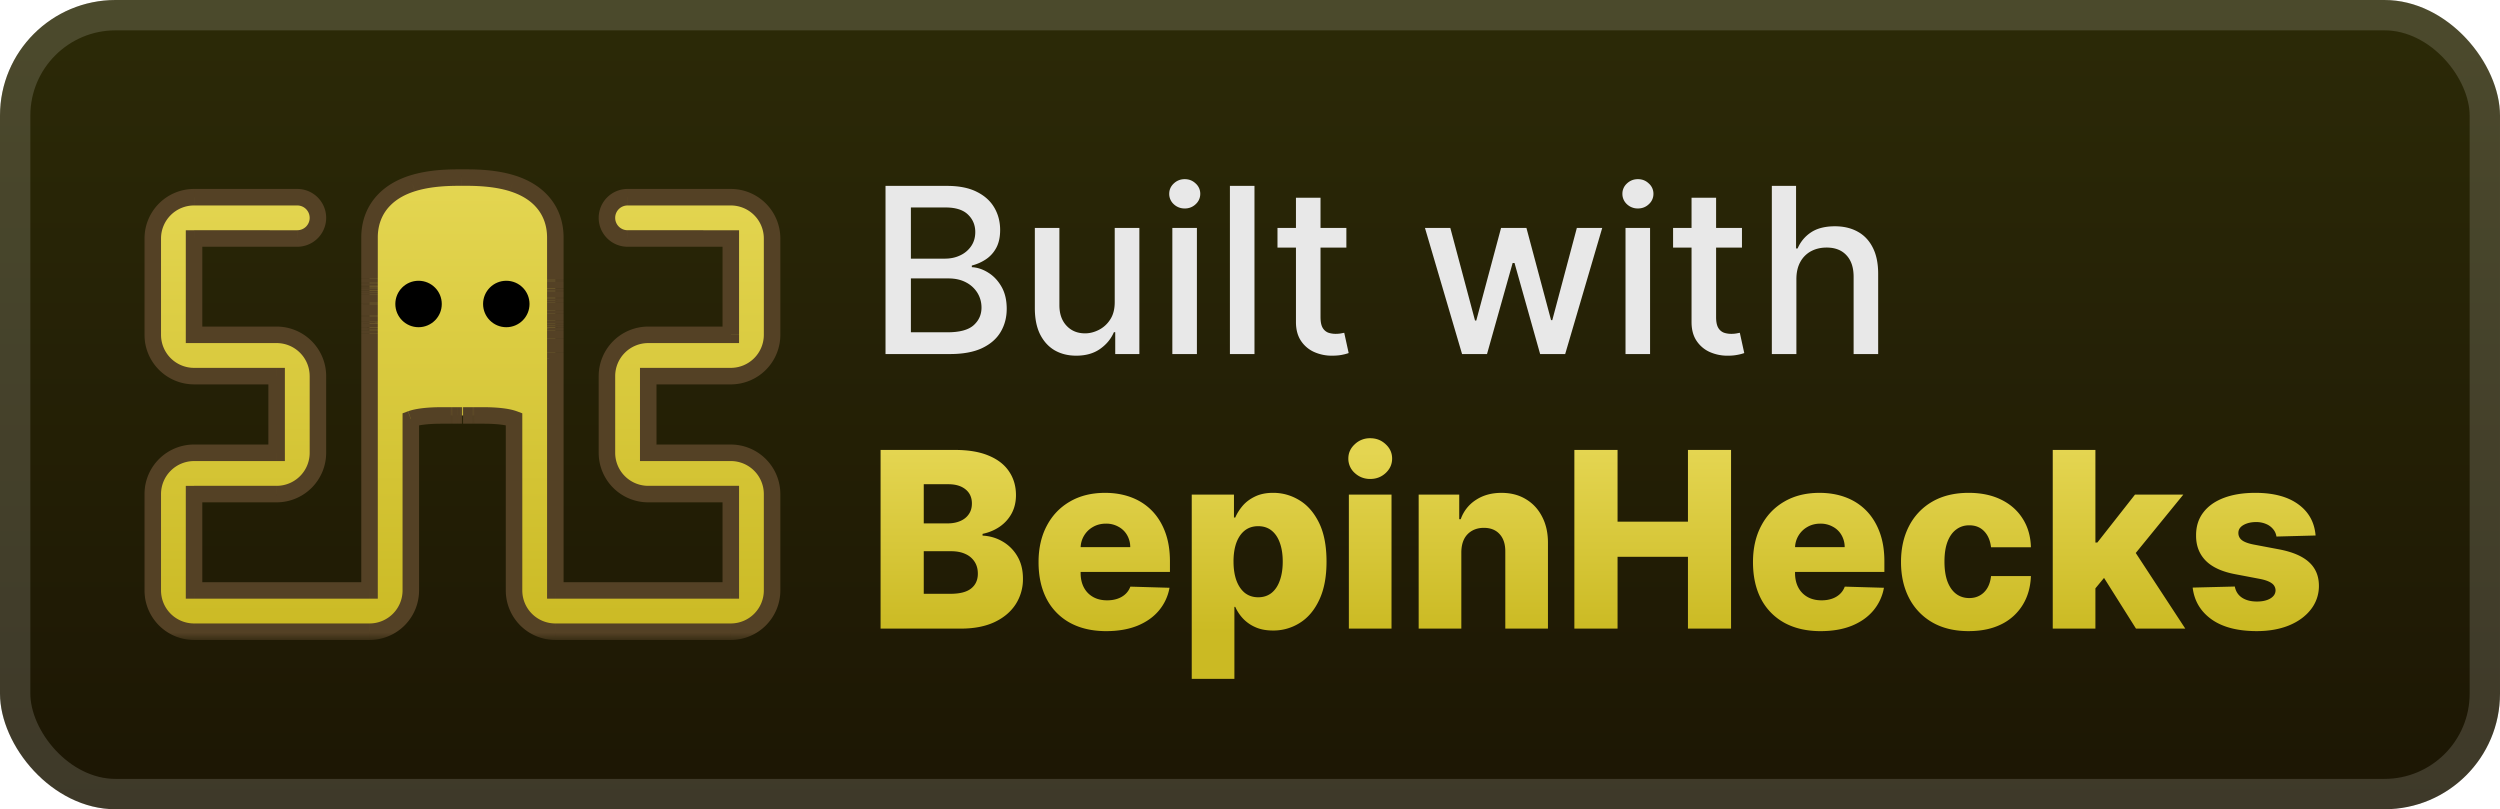 <svg xmlns="http://www.w3.org/2000/svg" width="173" height="56" fill="none"><rect width="173" height="56" fill="url(#a)" rx="8"/><g filter="url(#b)"><mask id="d" width="45" height="33" x="9.571" y="11.286" fill="#000" maskUnits="userSpaceOnUse"><path fill="#fff" d="M9.571 11.286h45v33h-45z"/><path fill-rule="evenodd" d="M35.571 40.857V28.998c-.367-.137-1.057-.25-2.142-.25H30.57c-1.085 0-1.775.113-2.142.25v11.86a2.857 2.857 0 0 1-2.858 2.856H13.43a2.857 2.857 0 0 1-2.858-2.857v-6.666a2.857 2.857 0 0 1 2.858-2.858h5.714v-5.306H13.43a2.857 2.857 0 0 1-2.858-2.857v-6.667a2.857 2.857 0 0 1 2.858-2.857h7.142a1.429 1.429 0 1 1 0 2.857H13.43v6.667h5.714A2.857 2.857 0 0 1 22 26.027v5.306a2.857 2.857 0 0 1-2.857 2.858h-5.714v6.666H25.57V16.435c0-1.027.35-1.89.965-2.547.583-.625 1.324-.982 1.996-1.195 1.285-.408 2.717-.407 3.42-.407h.096c.703 0 2.135-.001 3.42.407.671.213 1.413.57 1.996 1.194.614.659.965 1.521.965 2.548v24.422H50.57v-6.666h-5.714A2.857 2.857 0 0 1 42 31.333v-5.306a2.857 2.857 0 0 1 2.857-2.857h5.714v-6.667H43.43a1.429 1.429 0 1 1 0-2.857h7.142a2.857 2.857 0 0 1 2.858 2.857v6.667a2.857 2.857 0 0 1-2.858 2.857h-5.714v5.306h5.714a2.857 2.857 0 0 1 2.858 2.858v6.666a2.857 2.857 0 0 1-2.858 2.857H38.43a2.857 2.857 0 0 1-2.858-2.857" clip-rule="evenodd"/></mask><path fill="url(#c)" fill-rule="evenodd" d="M35.571 40.857V28.998c-.367-.137-1.057-.25-2.142-.25H30.57c-1.085 0-1.775.113-2.142.25v11.86a2.857 2.857 0 0 1-2.858 2.856H13.43a2.857 2.857 0 0 1-2.858-2.857v-6.666a2.857 2.857 0 0 1 2.858-2.858h5.714v-5.306H13.43a2.857 2.857 0 0 1-2.858-2.857v-6.667a2.857 2.857 0 0 1 2.858-2.857h7.142a1.429 1.429 0 1 1 0 2.857H13.43v6.667h5.714A2.857 2.857 0 0 1 22 26.027v5.306a2.857 2.857 0 0 1-2.857 2.858h-5.714v6.666H25.57V16.435c0-1.027.35-1.89.965-2.547.583-.625 1.324-.982 1.996-1.195 1.285-.408 2.717-.407 3.42-.407h.096c.703 0 2.135-.001 3.42.407.671.213 1.413.57 1.996 1.194.614.659.965 1.521.965 2.548v24.422H50.57v-6.666h-5.714A2.857 2.857 0 0 1 42 31.333v-5.306a2.857 2.857 0 0 1 2.857-2.857h5.714v-6.667H43.43a1.429 1.429 0 1 1 0-2.857h7.142a2.857 2.857 0 0 1 2.858 2.857v6.667a2.857 2.857 0 0 1-2.858 2.857h-5.714v5.306h5.714a2.857 2.857 0 0 1 2.858 2.858v6.666a2.857 2.857 0 0 1-2.858 2.857H38.43a2.857 2.857 0 0 1-2.858-2.857" clip-rule="evenodd"/><path fill="#544125" d="M35.571 28.998h.572v-.396l-.372-.14zm-7.142 0-.2-.535-.372.139v.396zm-15 2.335v-.571zm5.714 0v.572h.571v-.572zm0-5.306h.571v-.571h-.571zm-5.714-9.524v-.571h-.572v.571zm0 6.667h-.572v.571h.572zm5.714 0v.571zm-5.714 11.02v-.57h-.572v.57zm0 6.667h-.572v.572h.572zm12.142 0v.572h.572v-.572zm.965-26.97-.418-.39zm1.996-1.194.173.545zm3.42-.407v.571zm.048 0v.571zm.048 0v.571zm3.42.407-.173.545zm1.996 1.194-.418.39zm.965 26.97h-.572v.572h.572zm12.142 0v.572h.572v-.572zm0-6.666h.572v-.572h-.572zm0-11.02v.57h.572v-.57zm0-6.668h.572v-.571h-.572zm0 9.524v.572zm-5.714 0v-.571h-.571v.571zm0 5.306h-.571v.572h.571zM35 28.998v11.86h1.143v-11.86zm-1.571.322c1.062 0 1.67.112 1.942.213l.4-1.07c-.463-.173-1.235-.286-2.342-.286zm-.017 0h.017v-1.143h-.017zm-.017 0h.017v-1.143h-.017zm-.016 0h.016v-1.143h-.016zm-.016 0h.016v-1.143h-.016zm-.017 0h.017v-1.143h-.017zm-.016 0h.017v-1.143h-.017zm-.015 0h.015v-1.143h-.015zm-.016 0h.016v-1.143h-.016zm-.016 0h.016v-1.143h-.016zm-.015 0h.015v-1.143h-.015zm-.016 0h.016v-1.143h-.016zm-.015 0h.015v-1.143h-.015zm-.015 0h.015v-1.143h-.015zm-.015 0h.015v-1.143h-.015zm-.015 0h.015v-1.143h-.015zm-.015 0h.015v-1.143h-.015zm-.015 0h.015v-1.143h-.015zm-.014 0h.014v-1.143h-.014zm-.015 0h.015v-1.143h-.015zm-.014 0h.014v-1.143h-.014zm-.014 0h.014v-1.143h-.014zm-.014 0h.014v-1.143h-.014zm-.014 0h.014v-1.143h-.014zm-.014 0h.014v-1.143h-.014zm-.013 0h.013v-1.143h-.013zm-.014 0h.014v-1.143h-.014zm-.014 0h.014v-1.143h-.014zm-.013 0h.014v-1.143h-.014zm-.013 0h.013v-1.143h-.013zm-.013 0h.013v-1.143h-.013zm-.013 0h.013v-1.143h-.013zm-.013 0h.013v-1.143h-.013zm-.013 0h.013v-1.143h-.013zm-.012 0h.012v-1.143h-.012zm-.013 0h.013v-1.143h-.013zm-.012 0h.012v-1.143h-.012zm-.013 0h.013v-1.143h-.013zm-.012 0h.012v-1.143h-.012zm-.012 0h.012v-1.143h-.012zm-.012 0h.012v-1.143h-.012zm-.012 0h.012v-1.143h-.012zm-.011 0h.011v-1.143h-.011zm-.012 0h.011v-1.143h-.011zm-.012 0h.012v-1.143h-.012zm-.011 0h.011v-1.143H32.8zm-.011 0h.01v-1.143h-.01zm-.012 0h.012v-1.143h-.012zm-.01 0h.01v-1.143h-.01zm-.012 0h.011v-1.143h-.01zm-.01 0h.01v-1.143h-.01zm-.011 0h.01v-1.143h-.01zm-.011 0h.01v-1.143h-.01zm-.01 0h.01v-1.143h-.01zm-.011 0h.01v-1.143h-.01zm-.01 0h.01v-1.143h-.01zm-.01 0h.01v-1.143h-.01zm-.011 0h.01v-1.143h-.01zm-.01 0h.01v-1.143h-.01zm-.01 0h.01v-1.143h-.01zm-.01 0h.01v-1.143h-.01zm-.01 0h.01v-1.143h-.01zm-.01 0h.01v-1.143h-.01zm-.009 0h.01v-1.143h-.01zm-.01 0h.01v-1.143h-.01zm-.009 0h.01v-1.143h-.01zm-.009 0h.01v-1.143h-.01zm-.01 0h.01v-1.143h-.01zm-.008 0h.009v-1.143h-.01zm-.01 0h.01v-1.143h-.01zm-.008 0h.009v-1.143h-.01zm-.009 0h.009v-1.143h-.009zm-.009 0h.01v-1.143h-.01zm-.008 0h.008v-1.143h-.008zm-.009 0h.009v-1.143h-.009zm-.008 0h.008v-1.143h-.008zm-.008 0h.008v-1.143h-.008zm-.009 0h.009v-1.143h-.009zm-.008 0h.008v-1.143h-.008zm-.008 0h.008v-1.143h-.008zm-.008 0h.008v-1.143h-.008zm-.008 0h.008v-1.143h-.008zm-.007 0h.007v-1.143h-.007zm-.008 0h.008v-1.143h-.008zm-.008 0h.008v-1.143h-.008zm-.007 0h.007v-1.143h-.007zm-.008 0h.008v-1.143h-.008zm-.007 0h.007v-1.143h-.007zm-.007 0h.007v-1.143h-.007zm-.007 0h.007v-1.143h-.007zm-.008 0h.008v-1.143h-.008zm-.007 0h.008v-1.143h-.008zm-.006 0h.007v-1.143h-.007zm-.007 0h.007v-1.143h-.007zm-.007 0h.007v-1.143h-.007zm-.007 0h.007v-1.143h-.007zm-.006 0h.006v-1.143h-.006zm-.007 0h.007v-1.143h-.007zm-.006 0h.006v-1.143h-.006zm-.006 0h.006v-1.143h-.006zm-.007 0h.007v-1.143h-.007zm-.006 0h.006v-1.143h-.006zm-.006 0h.006v-1.143h-.006zm-.006 0h.006v-1.143h-.006zm-.006 0h.006v-1.143h-.006zm-.006 0h.006v-1.143h-.006zm-.006 0h.006v-1.143h-.006zm-.005 0h.005v-1.143h-.005zm-.006 0h.006v-1.143h-.006zm-.006 0h.006v-1.143h-.006zm-.005 0h.005v-1.143h-.005zm-.005 0h.005v-1.143h-.005zm-.006 0h.006v-1.143h-.006zm-.005 0h.005v-1.143h-.005zm-.005 0h.005v-1.143h-.005zm-.005 0h.005v-1.143h-.005zm-.005 0h.005v-1.143h-.005zm-.005 0h.005v-1.143h-.005zm-.005 0h.005v-1.143h-.005zm-.005 0h.005v-1.143h-.005zm-.005 0h.005v-1.143h-.005zm-.005 0h.005v-1.143h-.005zm-.004 0h.005v-1.143h-.005zm-.005 0h.005v-1.143H32.2zm-.004 0h.004v-1.143h-.004zm-.005 0h.005v-1.143h-.005zm-.004 0h.004v-1.143h-.004zm-.004 0h.004v-1.143h-.004zm-.004 0h.004v-1.143h-.004zm-.005 0h.005v-1.143h-.005zm-.004 0h.004v-1.143h-.004zm-.004 0h.004v-1.143h-.004zm-.004 0h.004v-1.143h-.004zm-.004 0h.004v-1.143h-.004zm-.003 0h.003v-1.143h-.003zm-.004 0h.004v-1.143h-.004zm-.004 0h.004v-1.143h-.004zm-.003 0h.003v-1.143h-.003zm-.004 0h.004v-1.143h-.004zm-.004 0h.004v-1.143h-.004zm-.003 0h.003v-1.143h-.003zm-.004 0h.004v-1.143h-.004zm-.003 0h.004v-1.143h-.004zm-.003 0h.003v-1.143h-.003zm-.003 0h.003v-1.143h-.003zm-.004 0h.004v-1.143h-.004zm-.003 0h.003v-1.143h-.003zm-.003 0h.003v-1.143h-.003zm-.003 0h.003v-1.143h-.003zm-.003 0h.003v-1.143h-.003zm-.003 0h.003v-1.143h-.003zm-.002 0h.002v-1.143H32.1zm-.003 0h.003v-1.143h-.003zm-.003 0h.003v-1.143h-.003zm-.003 0h.003v-1.143h-.003zm-.002 0h.002v-1.143h-.002zm-.003 0h.003v-1.143h-.003zm-.002 0h.002v-1.143h-.002zm-.003 0h.003v-1.143h-.003zm-.002 0h.002v-1.143h-.002zm-.003 0h.003v-1.143h-.003zm-.002 0h.002v-1.143h-.002zm-.002 0h.002v-1.143h-.002zm-.002 0h.002v-1.143h-.002zm-.003 0h.002v-1.143h-.002zm-.002 0h.002v-1.143h-.002zm-.002 0h.002v-1.143h-.002zm-.002 0h.002v-1.143h-.002zm-.002 0h.002v-1.143h-.002zm-.002 0h.002v-1.143h-.002zm-.002 0h.002v-1.143h-.002zm-.002 0h.002v-1.143h-.002zm-.002 0h.002v-1.143h-.002zm-.001 0h.002v-1.143h-.002zm-.002 0h.002v-1.143h-.002zm-.002 0h.002v-1.143h-.002zm-.001 0v-1.143h-.001zm-.002 0h.002v-1.143h-.002zm-.002 0h.002v-1.143h-.002zm-.001 0v-1.143h-.001zm-.002 0h.002v-1.143h-.002zm-.001 0v-1.143h-.001zm-.002 0h.002v-1.143h-.002zm0 0v-1.143zm-.002 0v-1.143h-.001zm-.001 0v-1.143zm-.002 0h.002v-1.143h-.002zm-.001 0v-1.143h-.001zm-.001 0v-1.143h-.001zm-.001 0v-1.143zm-.002 0h.002v-1.143h-.002zm0 0v-1.143zm-.002 0v-1.143zm0 0v-1.143zm-.002 0v-1.143zm0 0v-1.143zm-.002 0v-1.143zm0 0v-1.143zm-.001 0v-1.143zm-.001 0v-1.143zm-.001 0v-1.143zm0 0v-1.143zm-.002 0v-1.143zm0 0v-1.143zm-.001 0v-1.143zm0 0v-1.143zm-.001 0v-1.143zm-.001 0v-1.143zm0 0v-1.143zm-.001 0v-1.143zm0 0v-1.143zm-.001 0v-1.143zm0 0v-1.143zm-.001 0v-1.143zm0 0v-1.143zm-.001 0v-1.143zm0 0v-1.143zm-.001 0v-1.143zm0 0v-1.143zm0 0v-1.143zm-.001 0v-1.143zm0 0v-1.143zm0 0v-1.143zm-.001 0v-1.143zm0 0v-1.143zm0 0v-1.143zm0 0v-1.143zm0 0v-1.143zm-.001 0v-1.143zm0 0v-1.143zm0 0v-1.143zm0 0v-1.143zm0 0v-1.143zm-.001 0v-1.143zm0 0v-1.143zm0 0v-1.143zm0 0v-1.143zm0 0v-1.143zm0 0v-1.143zm0 0v-1.143zm0 0v-1.143zm0 0v-1.143zm0 0v-1.143zm0 0v-1.143zm0 0v-1.143zm0 0v-1.143zm0 0v-1.143zm-.001 0v-1.143zm0 0v-1.143zm0 0v-1.143zm0 0v-1.143zm0 0v-1.143zm0 0v-1.143zm0 0v-1.143zm0 0v-1.143zm0 0v-1.143zm0 0v-1.143zm0 0v-1.143zm0 0v-1.143zm0 0v-1.143zm0 0v-1.143zm0 0v-1.143zm0 0v-1.143zm0 0v-1.143zm0 0v-1.143zm0 0v-1.143zm0 0v-1.143zm-.001 0v-1.143zm0 0v-1.143zm0 0v-1.143zm0 0v-1.143zm0 0v-1.143zm0 0v-1.143zm-.001 0v-1.143zm0 0v-1.143zm0 0v-1.143zm0 0v-1.143zm-.001 0v-1.143zm0 0v-1.143zm0 0v-1.143zm-.001 0v-1.143zm0 0v-1.143zm0 0v-1.143zm-.001 0v-1.143zm0 0v-1.143zm0 0v-1.143zm-.001 0v-1.143zm0 0v-1.143zm-.001 0v-1.143zm0 0v-1.143zm-.001 0v-1.143zm0 0v-1.143zm-.001 0v-1.143zm-.001 0v-1.143zm0 0v-1.143zm-.001 0v-1.143zm-.001 0v-1.143zm0 0v-1.143zm-.001 0v-1.143zm-.001 0v-1.143zm-.001 0v-1.143zm0 0v-1.143zm-.002 0v-1.143zm0 0v-1.143zm-.001 0v-1.143zm-.001 0v-1.143zm-.001 0v-1.143zm-.001 0v-1.143zm-.001 0v-1.143zm-.001 0v-1.143zm-.002 0h.002v-1.143h-.002zm0 0v-1.143zm-.002 0v-1.143zm-.001 0v-1.143h-.001zm-.001 0v-1.143h-.001zm-.002 0h.002v-1.143h-.002zm0 0v-1.143zm-.002 0v-1.143h-.001zm-.002 0h.002v-1.143h-.002zm0 0v-1.143zm-.002 0v-1.143h-.001zm-.002 0h.002v-1.143h-.002zm-.001 0v-1.143h-.001zm-.002 0h.002v-1.143h-.002zm-.002 0h.002v-1.143h-.002zm-.001 0v-1.143h-.001zm-.002 0h.002v-1.143h-.002zm-.002 0h.002v-1.143h-.002zm-.002 0h.002v-1.143h-.002zm-.001 0h.002v-1.143h-.002zm-.002 0h.002v-1.143h-.002zm-.002 0h.002v-1.143h-.002zm-.002 0h.002v-1.143h-.002zm-.002 0h.002v-1.143h-.002zm-.002 0h.002v-1.143h-.002zm-.002 0h.002v-1.143h-.002zm-.002 0h.002v-1.143h-.002zm-.003 0h.003v-1.143h-.003zm-.002 0h.003v-1.143h-.003zm-.002 0h.002v-1.143h-.002zm-.002 0h.002v-1.143h-.002zm-.003 0h.003v-1.143h-.003zm-.002 0h.002v-1.143h-.002zm-.003 0h.003v-1.143h-.003zm-.002 0h.002v-1.143h-.002zm-.003 0h.003v-1.143h-.003zm-.002 0h.002v-1.143h-.002zm-.003 0h.003v-1.143h-.003zm-.003 0h.003v-1.143h-.003zm-.003 0h.003v-1.143h-.003zm-.002 0h.002v-1.143H31.9zm-.003 0h.003v-1.143h-.003zm-.003 0h.003v-1.143h-.003zm-.003 0h.003v-1.143h-.003zm-.003 0h.003v-1.143h-.003zm-.003 0h.003v-1.143h-.003zm-.004 0h.004v-1.143h-.004zm-.003 0h.003v-1.143h-.003zm-.003 0h.003v-1.143h-.003zm-.003 0h.003v-1.143h-.003zm-.004 0h.003v-1.143h-.003zm-.003 0h.003v-1.143h-.003zm-.004 0h.004v-1.143h-.004zm-.003 0h.003v-1.143h-.003zm-.004 0h.003v-1.143h-.003zm-.004 0h.004v-1.143h-.004zm-.004 0h.004v-1.143h-.004zm-.003 0h.003v-1.143h-.003zm-.004 0h.003v-1.143h-.003zm-.004 0h.004v-1.143h-.004zm-.004 0h.004v-1.143h-.004zm-.004 0h.004v-1.143h-.004zm-.005 0h.005v-1.143h-.005zm-.004 0h.004v-1.143h-.004zm-.004 0h.004v-1.143h-.004zm-.004 0h.004v-1.143h-.004zm-.005 0h.005v-1.143h-.005zm-.004 0h.004v-1.143H31.8zm-.005 0h.005v-1.143h-.005zm-.005 0h.005v-1.143h-.005zm-.004 0h.005v-1.143h-.005zm-.005 0h.005v-1.143h-.005zm-.005 0h.005v-1.143h-.005zm-.005 0h.005v-1.143h-.005zm-.005 0h.005v-1.143h-.005zm-.005 0h.005v-1.143h-.005zm-.005 0h.005v-1.143h-.005zm-.005 0h.005v-1.143h-.005zm-.005 0h.005v-1.143h-.005zm-.006 0h.006v-1.143h-.006zm-.005 0h.005v-1.143h-.005zm-.005 0h.005v-1.143h-.005zm-.006 0h.006v-1.143h-.006zm-.006 0h.006v-1.143h-.006zm-.005 0h.005v-1.143h-.005zm-.006 0h.006v-1.143h-.006zm-.006 0h.006v-1.143H31.7zm-.006 0h.006v-1.143h-.006zm-.006 0h.006v-1.143h-.006zm-.006 0h.006v-1.143h-.006zm-.006 0h.006v-1.143h-.006zm-.006 0h.006v-1.143h-.006zm-.007 0h.006v-1.143h-.006zm-.006 0h.006v-1.143h-.006zm-.007 0h.007v-1.143h-.007zm-.006 0h.006v-1.143h-.006zm-.007 0h.007v-1.143h-.007zm-.007 0h.007v-1.143h-.007zm-.007 0h.007v-1.143h-.007zm-.006 0h.006v-1.143h-.006zm-.008 0h.008v-1.143h-.008zm-.007 0h.007v-1.143h-.007zm-.007 0h.007v-1.143h-.007zm-.007 0h.007v-1.143h-.007zm-.007 0h.007v-1.143h-.007zm-.008 0h.008v-1.143h-.008zm-.007 0h.007v-1.143h-.007zm-.008 0h.008v-1.143h-.008zm-.008 0h.008v-1.143h-.008zm-.007 0h.007v-1.143h-.007zm-.008 0h.008v-1.143h-.008zm-.008 0h.008v-1.143h-.008zm-.008 0h.008v-1.143h-.008zm-.008 0h.008v-1.143h-.008zm-.009 0h.009v-1.143h-.009zm-.008 0h.008v-1.143h-.008zm-.008 0h.008v-1.143h-.008zm-.009 0h.009v-1.143h-.009zm-.009 0h.01v-1.143h-.01zm-.008 0h.009v-1.143h-.01zm-.009 0h.009v-1.143h-.009zm-.009 0h.01v-1.143h-.01zm-.009 0h.01v-1.143h-.01zm-.009 0h.01v-1.143h-.01zm-.01 0h.01v-1.143h-.01zm-.008 0h.009v-1.143h-.01zm-.01 0h.01v-1.143h-.01zm-.01 0h.01v-1.143h-.01zm-.009 0h.01v-1.143h-.01zm-.01 0h.01v-1.143h-.01zm-.01 0h.01v-1.143h-.01zm-.009 0h.01v-1.143h-.01zm-.01 0h.01v-1.143h-.01zm-.01 0h.01v-1.143h-.01zm-.01 0h.01v-1.143h-.01zm-.01 0h.01v-1.143h-.01zm-.01 0h.01v-1.143h-.01zm-.011 0h.01v-1.143h-.01zm-.01 0h.01v-1.143h-.01zm-.012 0h.011v-1.143h-.01zm-.01 0h.01v-1.143h-.01zm-.011 0h.01v-1.143h-.01zm-.011 0h.01v-1.143h-.01zm-.011 0h.01v-1.143h-.01zm-.012 0h.012v-1.143h-.012zm-.01 0h.01v-1.143h-.01zm-.012 0h.011v-1.143h-.011zm-.012 0h.012v-1.143h-.012zm-.011 0h.011v-1.143h-.011zm-.012 0h.012v-1.143h-.012zm-.012 0h.012v-1.143h-.012zm-.012 0h.012v-1.143h-.012zm-.012 0h.012v-1.143h-.012zm-.012 0h.012v-1.143h-.012zm-.013 0h.013v-1.143h-.013zm-.012 0h.012v-1.143h-.012zm-.013 0h.013v-1.143h-.013zm-.012 0h.012v-1.143h-.012zm-.013 0h.013v-1.143h-.013zm-.013 0h.013v-1.143h-.013zm-.013 0h.013v-1.143h-.013zm-.013 0h.013v-1.143h-.013zm-.013 0h.013v-1.143h-.013zm-.014 0h.014v-1.143h-.014zm-.013 0h.013v-1.143h-.013zm-.014 0h.014v-1.143h-.014zm-.013 0h.013v-1.143h-.013zm-.014 0h.014v-1.143h-.014zm-.014 0h.014v-1.143h-.014zm-.014 0h.014v-1.143h-.014zm-.014 0h.014v-1.143h-.014zm-.015 0h.015v-1.143h-.015zm-.014 0h.014v-1.143h-.014zm-.015 0h.015v-1.143h-.015zm-.014 0h.014v-1.143h-.014zm-.015 0h.015v-1.143h-.015zm-.015 0h.015v-1.143h-.015zm-.015 0h.015v-1.143h-.015zm-.015 0h.015v-1.143h-.015zm-.015 0h.015v-1.143h-.015zm-.016 0h.016v-1.143h-.016zm-.015 0h.015v-1.143h-.015zm-.016 0h.016v-1.143H30.7zm-.016 0h.016v-1.143h-.016zm-.015 0h.015v-1.143h-.015zm-.017 0h.017v-1.143h-.017zm-.016 0h.017v-1.143h-.017zm-.016 0h.016v-1.143h-.016zm-.016 0h.016v-1.143h-.016zm-.017 0h.017v-1.143h-.017zm-.017 0h.017v-1.143h-.017zm-1.943.213c.272-.101.881-.213 1.943-.213v-1.143c-1.107 0-1.879.113-2.342.286zM29 40.857V28.998h-1.143v11.86zm-3.429 3.429A3.43 3.43 0 0 0 29 40.857h-1.143a2.286 2.286 0 0 1-2.286 2.286zm-12.142 0H25.57v-1.143H13.43zM10 40.857a3.43 3.43 0 0 0 3.429 3.429v-1.143a2.286 2.286 0 0 1-2.286-2.286zm0-6.666v6.666h1.143v-6.666zm3.429-3.43A3.43 3.43 0 0 0 10 34.192h1.143a2.286 2.286 0 0 1 2.286-2.286zm5.714 0h-5.714v1.144h5.714zm-.572-4.734v5.306h1.143v-5.306zm-5.142.572h5.714v-1.143h-5.714zM10 23.17a3.43 3.43 0 0 0 3.429 3.429v-1.143a2.286 2.286 0 0 1-2.286-2.286zm0-6.667v6.667h1.143v-6.667zm3.429-3.428A3.43 3.43 0 0 0 10 16.503h1.143a2.286 2.286 0 0 1 2.286-2.285zm7.142 0H13.43v1.143h7.142zm2 2a2 2 0 0 0-2-2v1.143c.474 0 .858.383.858.857zm-2 2a2 2 0 0 0 2-2H21.43a.857.857 0 0 1-.858.857zm-7.142 0h7.142v-1.143H13.43zM14 23.17v-6.667h-1.143v6.667zm5.143-.571h-5.714v1.142h5.714zm3.428 3.428a3.43 3.43 0 0 0-3.428-3.428v1.142a2.286 2.286 0 0 1 2.286 2.286zm0 5.306v-5.306H21.43v5.306zm-3.428 3.429a3.43 3.43 0 0 0 3.428-3.429H21.43a2.286 2.286 0 0 1-2.286 2.286zm-5.714 0h5.714v-1.143h-5.714zM14 40.857v-6.666h-1.143v6.666zm11.571-.571H13.43v1.143h12.14zM25 28.68v12.177h1.143V28.68zm0-2.72v2.72h1.143v-2.72zm0-.014v.013h1.143v-.013zm0-.014v.014h1.143v-.014zm0-.013v.014h1.143v-.014zm0-.014v.014h1.143v-.014zm0-.013v.014h1.143v-.014zm0-.014v.014h1.143v-.014zm0-.013v.013h1.143v-.013zm0-.014v.014h1.143v-.014zm0-.014v.014h1.143v-.014zm0-.014v.014h1.143v-.014zm0-.014v.014h1.143v-.014zm0-.014v.014h1.143v-.014zm0-.014v.014h1.143v-.014zm0-.014v.014h1.143v-.014zm0-.014v.014h1.143v-.014zm0-.015v.015h1.143v-.015zm0-.014v.014h1.143v-.014zm0-.014v.014h1.143v-.014zm0-.015v.015h1.143v-.015zm0-.014v.014h1.143v-.014zm0-.015v.015h1.143v-.015zm0-.014v.014h1.143v-.014zm0-.015v.015h1.143v-.015zm0-.015v.015h1.143v-.015zm0-.014v.014h1.143v-.014zm0-.015v.015h1.143v-.015zm0-.015v.015h1.143v-.015zm0-.015v.015h1.143v-.015zm0-.015v.015h1.143v-.015zm0-.015v.015h1.143v-.015zm0-.015v.015h1.143v-.015zm0-.015v.015h1.143v-.015zm0-.016v.016h1.143v-.016zm0-.015v.015h1.143v-.015zm0-.015v.015h1.143v-.015zm0-.016v.016h1.143v-.016zm0-.015v.015h1.143v-.015zm0-.016v.016h1.143v-.016zm0-.015v.015h1.143v-.015zm0-.016v.016h1.143v-.016zm0-.016v.016h1.143v-.016zm0-.015v.015h1.143v-.015zm0-.016v.016h1.143v-.016zm0-.016v.016h1.143v-.016zm0-.016v.016h1.143V25.3zm0-.016v.016h1.143v-.016zm0-.016v.016h1.143v-.016zm0-.016v.016h1.143v-.016zm0-.016v.016h1.143v-.016zm0-.016v.016h1.143v-.016zm0-.017v.017h1.143v-.017zm0-.016v.016h1.143v-.016zm0-.016v.016h1.143v-.016zm0-.016v.016h1.143v-.016zm0-.017v.017h1.143v-.017zm0-.016v.016h1.143v-.016zm0-.017v.017h1.143v-.017zm0-.016v.016h1.143v-.016zm0-.017v.017h1.143v-.017zm0-.017v.017h1.143v-.017zm0-.016v.016h1.143v-.016zm0-.017v.017h1.143v-.017zm0-.017v.017h1.143v-.017zm0-.017v.017h1.143v-.017zm0-.017v.017h1.143v-.017zm0-.017v.017h1.143v-.017zm0-.017v.017h1.143v-.017zm0-.017v.017h1.143v-.017zm0-.017v.017h1.143v-.017zm0-.017v.017h1.143v-.017zm0-.017v.017h1.143v-.017zm0-.017v.017h1.143v-.017zm0-.018v.018h1.143v-.018zm0-.017v.017h1.143v-.017zm0-.017v.017h1.143V24.8zm0-.018v.018h1.143v-.018zm0-.017v.017h1.143v-.017zm0-.018v.018h1.143v-.018zm0-.017v.017h1.143v-.017zm0-.018v.018h1.143v-.018zm0-.017v.017h1.143v-.017zm0-.018v.018h1.143v-.018zm0-.018v.018h1.143v-.018zm0-.018v.018h1.143v-.018zm0-.017v.017h1.143v-.017zm0-.018v.017h1.143v-.017zm0-.018v.018h1.143v-.018zm0-.018v.018h1.143v-.018zm0-.018v.018h1.143v-.018zm0-.018v.018h1.143v-.018zm0-.018v.018h1.143v-.018zm0-.018v.018h1.143v-.018zm0-.018v.018h1.143v-.018zm0-.019v.019h1.143v-.019zm0-.018v.018h1.143v-.018zm0-.018v.018h1.143v-.018zm0-.018v.018h1.143v-.018zm0-.019v.018h1.143v-.018zm0-.018v.018h1.143v-.018zm0-.019v.019h1.143v-.019zm0-.018v.018h1.143v-.018zm0-.019v.019h1.143v-.019zm0-.018v.018h1.143v-.018zm0-.019v.019h1.143v-.019zm0-.018v.018h1.143v-.018zm0-.019v.019h1.143v-.019zm0-.019v.019h1.143v-.019zm0-.018v.018h1.143v-.018zm0-.02v.02h1.143v-.02zm0-.018v.019h1.143v-.019zm0-.019v.019h1.143v-.019zm0-.019v.02h1.143v-.02zm0-.019v.02h1.143v-.02zm0-.019v.02h1.143v-.02zm0-.019v.02h1.143v-.02zm0-.019v.02h1.143v-.02zm0-.019v.02h1.143v-.02zm0-.019v.02h1.143v-.02zm0-.019v.02h1.143v-.02zm0-.019v.02h1.143v-.02zm0-.02v.02h1.143v-.02zm0-.018v.019h1.143v-.02zm0-.02v.02h1.143v-.02zm0-.019v.02h1.143v-.02zm0-.02v.02h1.143v-.02zm0-.019v.02h1.143v-.02zm0-.019v.02h1.143v-.02zm0-.02v.02h1.143v-.02zm0-.019v.02h1.143v-.02zm0-.02v.02h1.143v-.02zm0-.019v.02h1.143v-.02zm0-.02v.02h1.143v-.02zm0-.019v.02h1.143v-.02zm0-.02v.02h1.143v-.02zm0-.02v.02h1.143v-.02zm0-.019v.02h1.143v-.02zm0-.02v.02h1.143v-.02zm0-.02v.02h1.143v-.02zm0-.019v.02h1.143v-.02zm0-.02v.02h1.143v-.02zm0-.02v.02h1.143v-.02zm0-.02v.02h1.143v-.02zm0-.02v.02h1.143v-.02zm0-.02v.02h1.143v-.02zm0-.02v.02h1.143v-.02zm0-.02v.02h1.143v-.02zm0-.019v.02h1.143v-.02zm0-.02v.02h1.143v-.02zm0-.02v.02h1.143v-.02zm0-.02v.02h1.143v-.02zm0-.02v.02h1.143v-.02zm0-.02v.02h1.143v-.02zm0-.02v.02h1.143v-.02zm0-.02v.02h1.143v-.02zm0-.02v.02h1.143v-.02zm0-.021v.02h1.143v-.02zm0-.02v.02h1.143v-.02zm0-.02v.02h1.143v-.02zm0-.02v.02h1.143v-.02zm0-.021v.02h1.143v-.02zm0-.02v.02h1.143v-.02zm0-.02v.02h1.143v-.02zm0-.021v.02h1.143v-.02zm0-.02v.02h1.143v-.02zm0-.02v.02h1.143v-.02zm0-.021v.02h1.143v-.02zm0-.02v.02h1.143v-.02zm0-.021v.02h1.143v-.02zm0-.02v.02h1.143V23zm0-.021V23h1.143v-.02zm0-.02v.02h1.143v-.02zm0-.021v.02h1.143v-.02zm0-.021v.02h1.143v-.02zm0-.02v.02h1.143v-.02zm0-.021v.02h1.143v-.02zm0-.02v.02h1.143v-.02zm0-.022v.021h1.143v-.02zm0-.02v.02h1.143v-.02zm0-.02v.02h1.143v-.02zm0-.022v.021h1.143v-.02zm0-.02v.02h1.143v-.02zm0-.021v.02h1.143v-.02zm0-.02v.02h1.143v-.02zm0-.022v.021h1.143v-.02zm0-.02v.02h1.143v-.02zm0-.021v.02h1.143v-.02zm0-.021v.02h1.143v-.02zm0-.021v.02h1.143v-.02zm0-.021v.02h1.143v-.02zm0-.02v.02h1.143v-.02zm0-.022v.021h1.143v-.02zm0-.02v.02h1.143v-.02zm0-.022v.021h1.143v-.02zm0-.02v.02h1.143v-.02zm0-.022v.021h1.143v-.02zm0-.02v.02h1.143v-.02zm0-.022v.021h1.143v-.02zm0-.02v.02h1.143v-.02zm0-.022v.021h1.143v-.02zm0-.02v.02h1.143v-.02zm0-.022v.021h1.143v-.02zm0-.02v.02h1.143v-.02zm0-.022v.021h1.143v-.02zm0-.021v.021h1.143v-.021zm0-.021v.021h1.143v-.021zm0-.021v.02h1.143v-.02zm0-.021v.02h1.143v-.02zm0-.021v.02h1.143v-.02zm0-.022v.022h1.143v-.022zm0-.02v.02h1.143v-.02zm0-.022v.021h1.143v-.02zm0-.021v.021h1.143v-.021zm0-.021v.02h1.143v-.02zm0-.021v.02h1.143v-.02zm0-.022v.021h1.143v-.02zm0-.021v.021h1.143v-.021zm0-.021v.021h1.143v-.021zm0-.021v.02h1.143v-.02zm0-.022v.022h1.143v-.022zm0-.02v.02h1.143v-.02zm0-.022v.021h1.143v-.021zm0-.021v.02h1.143v-.02zm0-.022v.022h1.143v-.022zm0-.021v.021h1.143v-.021zm0-.021v.02h1.143v-.02zm0-.022v.022h1.143v-.022zm0-.021v.021h1.143v-.021zm0-.021v.021h1.143v-.021zm0-.022v.022h1.143v-.022zm0-.02v.02h1.143v-.02zm0-.022v.021h1.143v-.021zm0-.022v.022h1.143v-.022zm0-.021v.021h1.143v-.021zm0-.021v.021h1.143v-.021zm0-.022v.022h1.143v-.022zm0-.021v.021h1.143v-.021zm0-.021v.021h1.143v-.021zm0-.022v.022h1.143v-.022zm0-.021v.021h1.143v-.021zm0-.021v.02h1.143v-.02zm0-.022v.021h1.143v-.02zm0-.021v.021h1.143v-.021zm0-.022v.022h1.143v-.022zm0-.021v.021h1.143v-.021zm0-.021v.021h1.143v-.021zm0-.022v.022h1.143v-.022zm0-.021v.021h1.143v-.021zm0-.022v.022h1.143v-.022zm0-.021v.021h1.143v-.021zm0-.021v.021h1.143v-.021zm0-.022v.022h1.143v-.022zm0-.021v.021h1.143v-.021zm0-.021v.02h1.143v-.02zm0-.022v.021h1.143v-.02zm0-.021v.021h1.143v-.021zm0-.022v.022h1.143v-.022zm0-.021v.021h1.143v-.021zm0-.021v.02h1.143v-.02zm0-.022v.021h1.143v-.02zm0-.021v.021h1.143v-.021zm0-.022v.022h1.143v-.022zm0-.021v.021h1.143v-.021zm0-.021v.021h1.143v-.021zm0-.022v.022h1.143v-.022zm0-.021v.021h1.143v-.021zm0-.021v.02h1.143v-.02zm0-.022v.021h1.143v-.02zm0-.021v.021h1.143v-.021zm0-.022v.022h1.143v-.022zm0-.021v.021h1.143v-.021zm0-.021v.021h1.143v-.021zm0-.022v.022h1.143v-.022zm0-.021v.021h1.143V20.8zm0-.021v.021h1.143v-.021zm0-.022v.022h1.143v-.022zm0-.021v.021h1.143v-.021zm0-.021v.021h1.143v-.021zm0-.022v.022h1.143v-.022zm0-.02v.02h1.143v-.02zm0-.022v.021h1.143v-.021zm0-.021v.02h1.143v-.02zm0-.022v.021h1.143v-.02zm0-.021v.021h1.143v-.021zm0-.021v.02h1.143v-.02zm0-.022v.022h1.143v-.022zm0-.02v.02h1.143v-.02zm0-.022v.021h1.143v-.021zm0-.021v.02h1.143v-.02zm0-.022v.022h1.143v-.022zm0-.02v.02h1.143v-.02zm0-.022v.021h1.143v-.021zm0-.021v.021h1.143v-.021zm0-.021v.02h1.143v-.02zm0-.021v.02h1.143v-.02zm0-.022v.021h1.143v-.02zm0-.02v.02h1.143v-.02zm0-.022v.021h1.143v-.021zm0-.021v.021h1.143v-.021zm0-.021v.02h1.143v-.02zm0-.021v.02h1.143v-.02zm0-.021v.02h1.143v-.02zm0-.021v.02h1.143v-.02zm0-.021v.02h1.143v-.02zm0-.022v.021h1.143v-.02zm0-.02v.02h1.143v-.02zm0-.022v.021h1.143v-.02zm0-.02v.02h1.143v-.02zm0-.022v.021h1.143v-.02zm0-.02v.02h1.143v-.02zm0-.022v.021h1.143v-.02zm0-.02v.02h1.143v-.02zm0-.021v.02h1.143v-.02zm0-.022v.021h1.143v-.02zm0-.02v.02h1.143v-.02zm0-.021v.02h1.143v-.02zm0-.021v.02h1.143v-.02zm0-.021v.02h1.143v-.02zm0-.02v.02h1.143v-.02zm0-.022v.021h1.143v-.02zm0-.02v.02h1.143v-.02zm0-.021v.02h1.143v-.02zm0-.021v.02h1.143v-.02zm0-.02v.02h1.143v-.02zm0-.021v.02h1.143v-.02zm0-.021v.02h1.143v-.02zm0-.021v.02h1.143v-.02zm0-.02v.02h1.143v-.02zm0-.021v.02h1.143v-.02zm0-.021v.02h1.143v-.02zm0-.02v.02h1.143v-.02zm0-.021v.02h1.143v-.02zm0-.02v.02h1.143v-.02zm0-.021v.02h1.143v-.02zm0-.02v.02h1.143v-.02zm0-.021v.02h1.143v-.02zm0-.02v.02h1.143v-.02zm0-.021v.02h1.143v-.02zm0-.02v.02h1.143v-.02zm0-.021v.02h1.143v-.02zm0-.02v.02h1.143v-.02zm0-.021v.02h1.143v-.02zm0-.02v.02h1.143v-.02zm0-.02v.02h1.143v-.02zm0-.021v.02h1.143v-.02zm0-.02v.02h1.143v-.02zm0-.02v.02h1.143v-.02zm0-.021v.02h1.143v-.02zm0-.02v.02h1.143v-.02zm0-.02v.02h1.143v-.02zm0-.02v.02h1.143v-.02zm0-.02v.02h1.143v-.02zm0-.02v.02h1.143v-.02zm0-.02v.02h1.143v-.02zm0-.021v.02h1.143v-.02zm0-.02v.02h1.143v-.02zm0-.02v.02h1.143v-.02zm0-.02v.02h1.143v-.02zm0-.02v.02h1.143v-.02zm0-.02v.02h1.143v-.02zm0-.02v.02h1.143v-.02zm0-.02v.02h1.143v-.02zm0-.02v.02h1.143v-.02zm0-.02v.02h1.143v-.02zm0-.02v.02h1.143v-.02zm0-.02v.02h1.143v-.02zm0-.019v.02h1.143v-.02zm0-.02v.02h1.143v-.02zm0-.02v.02h1.143v-.02zm0-.019v.02h1.143v-.02zm0-.02v.02h1.143v-.02zm0-.02v.02h1.143v-.02zm0-.019v.02h1.143v-.02zm0-.02v.02h1.143v-.02zm0-.019v.02h1.143v-.02zm0-.02v.02h1.143v-.02zm0-.019v.02h1.143v-.02zm0-.02v.02h1.143v-.02zm0-.018v.019h1.143v-.02zm0-.02v.02h1.143v-.02zm0-.02v.02h1.143v-.02zm0-.018v.019h1.143v-.02zm0-.02v.02h1.143v-.02zm0-.019v.02h1.143v-.02zm0-.019v.02h1.143v-.02zm0-.02v.02h1.143v-.02zm0-.018v.019h1.143v-.02zm0-.02v.02h1.143v-.02zm0-.018v.019h1.143v-.02zm0-.02v.02h1.143v-.02zm0-.018v.019h1.143v-.02zm0-.02v.02h1.143v-.02zm0-.018v.019h1.143v-.02zm0-.02v.02h1.143v-.02zm0-.018v.019h1.143v-.019zm0-.019v.019h1.143v-.019zm0-.018v.018h1.143v-.018zm0-.02v.02h1.143v-.02zm0-.018v.019h1.143v-.019zm0-.019v.02h1.143v-.02zm0-.018v.018h1.143v-.018zm0-.019v.019h1.143v-.019zm0-.018v.018h1.143v-.018zm0-.019v.019h1.143v-.019zm0-.018v.018h1.143v-.018zm0-.019v.019h1.143v-.019zm0-.018v.018h1.143v-.018zm0-.018v.018h1.143v-.018zm0-.019v.019h1.143v-.019zm0-.018v.018h1.143v-.018zm0-.018v.018h1.143v-.018zm0-.018v.018h1.143v-.018zM25 18v.018h1.143V18zm0-.019V18h1.143v-.018zm0-.018v.018h1.143v-.018zm0-.018v.018h1.143v-.018zm0-.018v.018h1.143v-.018zm0-.018v.018h1.143v-.018zm0-.018v.018h1.143v-.018zm0-.017v.017h1.143v-.017zm0-.018v.018h1.143v-.018zm0-.018v.018h1.143v-.018zm0-.018v.018h1.143v-.018zm0-.017v.017h1.143v-.017zm0-.018v.018h1.143v-.018zm0-.018v.018h1.143v-.018zm0-.017v.017h1.143v-.017zm0-.018v.018h1.143v-.018zm0-.017v.017h1.143v-.017zm0-.018v.018h1.143v-.018zm0-.017v.017h1.143v-.017zm0-.017v.017h1.143v-.017zm0-.017v.017h1.143v-.017zm0-.018v.018h1.143v-.018zm0-.017v.017h1.143v-.017zm0-.017v.017h1.143v-.017zm0-.017v.017h1.143v-.017zm0-.017v.017h1.143v-.017zm0-.017v.017h1.143v-.017zm0-.017v.017h1.143v-.017zm0-.017v.017h1.143v-.017zm0-.017v.017h1.143v-.017zm0-.017v.017h1.143v-.017zm0-.016v.016h1.143v-.016zm0-.017v.017h1.143v-.017zm0-.017v.017h1.143v-.017zm0-.016v.016h1.143v-.016zm0-.017v.017h1.143v-.017zm0-.016v.016h1.143v-.016zm0-.017v.017h1.143v-.017zm0-.016v.016h1.143v-.016zm0-.017v.017h1.143v-.017zm0-.016v.016h1.143v-.016zm0-.016v.016h1.143v-.016zm0-.016v.016h1.143v-.016zm0-.017v.017h1.143v-.017zm0-.016v.017h1.143v-.017zm0-.016v.016h1.143v-.016zm0-.016v.016h1.143v-.016zm0-.016v.016h1.143v-.016zm0-.015v.015h1.143v-.015zm0-.016v.015h1.143v-.015zm0-.016v.016h1.143v-.016zm0-.016v.016h1.143v-.016zm0-.016v.016h1.143v-.016zm0-.015v.015h1.143v-.015zm0-.016v.016h1.143v-.016zm0-.015v.015h1.143v-.015zm0-.016v.016h1.143v-.016zm0-.015v.015h1.143v-.015zm0-.016v.016h1.143v-.016zm0-.015v.015h1.143v-.015zm0-.015v.015h1.143v-.015zm0-.015v.015h1.143v-.015zm0-.015v.015h1.143v-.015zm0-.015v.015h1.143v-.015zm0-.015v.015h1.143v-.015zm0-.015v.015h1.143v-.015zm0-.015v.015h1.143v-.015zm0-.015v.015h1.143v-.015zm0-.015v.015h1.143v-.015zm0-.015v.015h1.143v-.015zm0-.014v.014h1.143v-.014zm0-.015v.015h1.143v-.015zm0-.014v.014h1.143v-.014zm0-.015v.015h1.143v-.015zm0-.014v.014h1.143v-.014zm0-.015v.015h1.143v-.015zm0-.014v.014h1.143v-.014zm0-.014v.014h1.143v-.014zm0-.014v.014h1.143v-.014zm0-.014v.014h1.143v-.014zm0-.015v.015h1.143v-.015zm0-.014v.014h1.143v-.014zm0-.014v.014h1.143v-.014zm0-.013v.014h1.143v-.014zm0-.014v.014h1.143v-.014zm0-.014v.014h1.143v-.014zm0-.014v.014h1.143v-.014zm0-.013v.013h1.143v-.013zm0-.014v.014h1.143v-.014zm0-.013v.013h1.143v-.013zm0-.014v.014h1.143v-.014zm0-.013v.013h1.143v-.013zm0-.014v.014h1.143v-.014zm0-.013v.014h1.143v-.014zm0-.013v.013h1.143v-.013zm0-.013v.013h1.143V16.5zm0-.013v.013h1.143v-.013zm0-.013v.013h1.143v-.013zm0-.013v.013h1.143v-.013zm0-.013v.013h1.143v-.013zm0-.013v.013h1.143v-.013zm1.118-2.937C25.401 14.266 25 15.27 25 16.435h1.143c0-.888.3-1.61.81-2.158zm2.241-1.35c-.726.23-1.567.628-2.24 1.35l.835.78c.492-.528 1.134-.845 1.75-1.04zm3.593-.434c-.695 0-2.212-.004-3.593.434l.346 1.09c1.189-.378 2.537-.381 3.246-.38zm.048 0h-.048v1.143H32zm.048 0H32v1.143h.049zm3.593.434c-1.38-.438-2.898-.434-3.593-.434v1.143c.71 0 2.058.003 3.247.38zm2.24 1.35c-.673-.722-1.514-1.12-2.24-1.35l-.346 1.09c.617.195 1.259.512 1.751 1.04zM39 16.435c0-1.165-.401-2.17-1.118-2.937l-.836.78c.511.547.811 1.269.811 2.157zm0 .013v-.013h-1.143v.013zm0 .013v-.013h-1.143v.013zm0 .013v-.013h-1.143v.013zm0 .013v-.013h-1.143v.013zm0 .013v-.013h-1.143v.013zm0 .013V16.5h-1.143v.013zm0 .013v-.013h-1.143v.013zm0 .014v-.014h-1.143v.014zm0 .013v-.014h-1.143v.014zm0 .013v-.013h-1.143v.013zm0 .014v-.014h-1.143v.014zm0 .013v-.013h-1.143v.013zm0 .014v-.014h-1.143v.014zm0 .013v-.013h-1.143v.013zm0 .014v-.014h-1.143v.014zm0 .014v-.014h-1.143v.014zm0 .014v-.014h-1.143v.014zm0 .014v-.014h-1.143v.014zm0 .013v-.014h-1.143v.014zm0 .014v-.014h-1.143v.014zm0 .015v-.015h-1.143v.015zm0 .014v-.014h-1.143v.014zm0 .014v-.014h-1.143v.014zm0 .014v-.014h-1.143v.014zm0 .014v-.014h-1.143v.014zm0 .015v-.015h-1.143v.015zm0 .014v-.014h-1.143v.014zm0 .015v-.015h-1.143v.015zm0 .014v-.014h-1.143v.014zm0 .015v-.015h-1.143v.015zm0 .014v-.014h-1.143v.014zm0 .015v-.015h-1.143v.015zm0 .015v-.015h-1.143v.015zm0 .015v-.015h-1.143v.015zm0 .015v-.015h-1.143v.015zm0 .015v-.015h-1.143v.015zm0 .015v-.015h-1.143v.015zm0 .015v-.015h-1.143v.015zm0 .015v-.015h-1.143v.015zm0 .015v-.015h-1.143v.015zm0 .015v-.015h-1.143v.015zm0 .015v-.015h-1.143v.015zm0 .016v-.016h-1.143v.016zm0 .015v-.015h-1.143v.015zm0 .016v-.016h-1.143v.016zm0 .015v-.015h-1.143v.015zm0 .016v-.016h-1.143v.016zm0 .015v-.015h-1.143v.015zm0 .016v-.016h-1.143v.016zm0 .016v-.016h-1.143v.016zm0 .016v-.016h-1.143v.016zm0 .015v-.015h-1.143v.015zm0 .016v-.015h-1.143v.015zm0 .016v-.016h-1.143v.016zm0 .016v-.016h-1.143v.016zm0 .016v-.016h-1.143v.016zm0 .017v-.017h-1.143v.017zm0 .016v-.017h-1.143v.017zm0 .016v-.016h-1.143v.016zm0 .016v-.016h-1.143v.016zm0 .016v-.016h-1.143v.016zm0 .017v-.017h-1.143v.017zm0 .016v-.016h-1.143v.016zm0 .017v-.017h-1.143v.017zm0 .016v-.016h-1.143v.016zm0 .017v-.017h-1.143v.017zm0 .016v-.016h-1.143v.016zm0 .017v-.017h-1.143v.017zm0 .017v-.017h-1.143v.017zm0 .016v-.016h-1.143v.016zm0 .017v-.017h-1.143v.017zm0 .017v-.017h-1.143v.017zm0 .017v-.017h-1.143v.017zm0 .017v-.017h-1.143v.017zm0 .017v-.017h-1.143v.017zm0 .017v-.017h-1.143v.017zm0 .017v-.017h-1.143v.017zm0 .017v-.017h-1.143v.017zm0 .017v-.017h-1.143v.017zm0 .018v-.018h-1.143v.018zm0 .017v-.017h-1.143v.017zm0 .017v-.017h-1.143v.017zm0 .017v-.017h-1.143v.017zm0 .018v-.018h-1.143v.018zm0 .017v-.017h-1.143v.017zm0 .018v-.018h-1.143v.018zm0 .017v-.017h-1.143v.017zm0 .018v-.018h-1.143v.018zm0 .018v-.018h-1.143v.018zm0 .017v-.017h-1.143v.017zm0 .018v-.018h-1.143v.018zm0 .018v-.018h-1.143v.018zm0 .018v-.018h-1.143v.018zm0 .017v-.017h-1.143v.017zm0 .018v-.018h-1.143v.018zm0 .018v-.018h-1.143v.018zm0 .018v-.018h-1.143v.018zm0 .018v-.018h-1.143v.018zm0 .018v-.018h-1.143v.018zM39 18v-.018h-1.143V18zm0 .019V18h-1.143v.018zm0 .018v-.018h-1.143v.018zm0 .018v-.018h-1.143v.018zm0 .018v-.018h-1.143v.018zm0 .019v-.019h-1.143v.019zm0 .018v-.018h-1.143v.018zm0 .018v-.018h-1.143v.018zm0 .019v-.019h-1.143v.019zm0 .018v-.018h-1.143v.018zm0 .019v-.019h-1.143v.019zm0 .018v-.018h-1.143v.018zm0 .019v-.019h-1.143v.019zm0 .018v-.018h-1.143v.018zm0 .02v-.02h-1.143v.02zm0 .018v-.019h-1.143v.019zm0 .018v-.018h-1.143v.018zm0 .02v-.02h-1.143v.02zm0 .018v-.019h-1.143v.019zm0 .019v-.019h-1.143v.019zm0 .019v-.02h-1.143v.02zm0 .019v-.02h-1.143v.02zm0 .019v-.02h-1.143v.02zm0 .019v-.02h-1.143v.02zm0 .019v-.02h-1.143v.02zm0 .019v-.02h-1.143v.02zm0 .019v-.02h-1.143v.02zm0 .019v-.02h-1.143v.02zm0 .019v-.02h-1.143v.02zm0 .02v-.02h-1.143v.02zm0 .018v-.019h-1.143v.02zm0 .02v-.02h-1.143v.02zm0 .019v-.02h-1.143v.02zm0 .02v-.02h-1.143v.02zm0 .019v-.02h-1.143v.02zm0 .019v-.02h-1.143v.02zm0 .02v-.02h-1.143v.02zm0 .019v-.02h-1.143v.02zm0 .02v-.02h-1.143v.02zm0 .019v-.02h-1.143v.02zm0 .02v-.02h-1.143v.02zm0 .019v-.02h-1.143v.02zm0 .02v-.02h-1.143v.02zm0 .02v-.02h-1.143v.02zm0 .019v-.02h-1.143v.02zm0 .02v-.02h-1.143v.02zm0 .02v-.02h-1.143v.02zm0 .019v-.02h-1.143v.02zm0 .02v-.02h-1.143v.02zm0 .02v-.02h-1.143v.02zm0 .02v-.02h-1.143v.02zm0 .02v-.02h-1.143v.02zm0 .02v-.02h-1.143v.02zm0 .019v-.02h-1.143v.02zm0 .02v-.02h-1.143v.02zm0 .02v-.02h-1.143v.02zm0 .02v-.02h-1.143v.02zm0 .02v-.02h-1.143v.02zm0 .02v-.02h-1.143v.02zm0 .02v-.02h-1.143v.02zm0 .02v-.02h-1.143v.02zm0 .02v-.02h-1.143v.02zm0 .02v-.02h-1.143v.02zm0 .02v-.02h-1.143v.02zm0 .02v-.02h-1.143v.02zm0 .021v-.02h-1.143v.02zm0 .02v-.02h-1.143v.02zm0 .02v-.02h-1.143v.02zm0 .02v-.02h-1.143v.02zm0 .021v-.02h-1.143v.02zm0 .02v-.02h-1.143v.02zm0 .02v-.02h-1.143v.02zm0 .021v-.02h-1.143v.02zm0 .02v-.02h-1.143v.02zm0 .021v-.02h-1.143v.02zm0 .02v-.02h-1.143v.02zm0 .021v-.02h-1.143v.02zm0 .02v-.02h-1.143v.02zm0 .021v-.02h-1.143v.02zm0 .02v-.02h-1.143v.02zm0 .021v-.02h-1.143v.02zm0 .02v-.02h-1.143v.02zm0 .021v-.02h-1.143v.02zm0 .021v-.02h-1.143v.02zm0 .02v-.02h-1.143v.02zm0 .021v-.02h-1.143v.02zm0 .021v-.02h-1.143v.02zm0 .02v-.02h-1.143v.02zm0 .021v-.02h-1.143v.02zm0 .021v-.02h-1.143v.02zm0 .021v-.02h-1.143v.02zm0 .02v-.02h-1.143v.02zm0 .021v-.02h-1.143v.02zm0 .021v-.02h-1.143v.02zm0 .021v-.02h-1.143v.02zm0 .021v-.02h-1.143v.02zm0 .02v-.02h-1.143v.02zm0 .022v-.021h-1.143v.02zm0 .02v-.02h-1.143v.02zm0 .021v-.02h-1.143v.02zm0 .021v-.02h-1.143v.02zm0 .021v-.02h-1.143v.02zm0 .021v-.02h-1.143v.02zm0 .021v-.02h-1.143v.02zm0 .021v-.02h-1.143v.02zm0 .021v-.02h-1.143v.02zm0 .021v-.02h-1.143v.02zm0 .021v-.02h-1.143v.02zm0 .021v-.02h-1.143v.02zm0 .021v-.02h-1.143v.02zm0 .021v-.02h-1.143v.02zm0 .022v-.021h-1.143v.02zm0 .02v-.02h-1.143v.02zm0 .022v-.021h-1.143v.02zm0 .02v-.02h-1.143v.02zm0 .022v-.021h-1.143v.021zm0 .021v-.021h-1.143v.021zm0 .021v-.02h-1.143v.02zm0 .021v-.02h-1.143v.02zm0 .022v-.021h-1.143v.02zm0 .02v-.02h-1.143v.02zm0 .022v-.021h-1.143v.021zm0 .021v-.021h-1.143v.021zm0 .021v-.02h-1.143v.02zm0 .022v-.022h-1.143v.022zm0 .02v-.02h-1.143v.02zm0 .022v-.021h-1.143v.021zm0 .021v-.02h-1.143v.02zm0 .022v-.022h-1.143v.022zm0 .02v-.02h-1.143v.02zm0 .022v-.021h-1.143v.021zm0 .021v-.02h-1.143v.02zm0 .022v-.021h-1.143v.02zm0 .021v-.021h-1.143v.021zm0 .021v-.02h-1.143v.02zm0 .022v-.022h-1.143v.022zm0 .021v-.021h-1.143v.021zm0 .021v-.021h-1.143v.021zm0 .022v-.022h-1.143v.022zm0 .021v-.021h-1.143v.021zm0 .021V20.8h-1.143v.021zm0 .022v-.022h-1.143v.022zm0 .021v-.021h-1.143v.021zm0 .021v-.021h-1.143v.021zm0 .022v-.022h-1.143v.022zm0 .021v-.021h-1.143v.021zm0 .021v-.02h-1.143v.02zm0 .022v-.021h-1.143v.02zm0 .021v-.021h-1.143v.021zm0 .022v-.022h-1.143v.022zm0 .021v-.021h-1.143v.021zm0 .021v-.021h-1.143v.021zm0 .022v-.022h-1.143v.022zm0 .021v-.021h-1.143v.021zm0 .021v-.02h-1.143v.02zm0 .022v-.021h-1.143v.02zm0 .021v-.021h-1.143v.021zm0 .022v-.022h-1.143v.022zm0 .021v-.021h-1.143v.021zm0 .021v-.02h-1.143v.02zm0 .022v-.021h-1.143v.02zm0 .021v-.021h-1.143v.021zm0 .022v-.022h-1.143v.022zm0 .021v-.021h-1.143v.021zm0 .021v-.021h-1.143v.021zm0 .022v-.022h-1.143v.022zm0 .021v-.021h-1.143v.021zm0 .022v-.022h-1.143v.022zm0 .021v-.021h-1.143v.021zm0 .021v-.021h-1.143v.021zm0 .022v-.022h-1.143v.022zm0 .021v-.021h-1.143v.021zm0 .021v-.02h-1.143v.02zm0 .022v-.021h-1.143v.02zm0 .021v-.021h-1.143v.021zm0 .022v-.022h-1.143v.022zm0 .021v-.021h-1.143v.021zm0 .021v-.021h-1.143v.021zm0 .022v-.022h-1.143v.022zm0 .021v-.021h-1.143v.021zm0 .021v-.021h-1.143v.021zm0 .022v-.022h-1.143v.022zm0 .021v-.021h-1.143v.021zm0 .021v-.02h-1.143v.02zm0 .022v-.022h-1.143v.022zm0 .021v-.021h-1.143v.021zm0 .021v-.021h-1.143v.021zm0 .022v-.022h-1.143v.022zm0 .02v-.02h-1.143v.02zm0 .022v-.021h-1.143v.021zm0 .022v-.022h-1.143v.022zm0 .02v-.02h-1.143v.02zm0 .022v-.021h-1.143v.021zm0 .021v-.02h-1.143v.02zm0 .022v-.022h-1.143v.022zm0 .02v-.02h-1.143v.02zm0 .022v-.021h-1.143v.021zm0 .021v-.021h-1.143v.021zm0 .021v-.02h-1.143v.02zm0 .022v-.021h-1.143v.02zm0 .02v-.02h-1.143v.02zm0 .022v-.021h-1.143v.021zm0 .021v-.02h-1.143v.02zm0 .021v-.02h-1.143v.02zm0 .022v-.022h-1.143v.022zm0 .02v-.02h-1.143v.02zm0 .022v-.021h-1.143v.02zm0 .02v-.02h-1.143v.02zm0 .022v-.021h-1.143v.021zm0 .021v-.021h-1.143v.021zm0 .021v-.02h-1.143v.02zm0 .021v-.02h-1.143v.02zm0 .021v-.02h-1.143v.02zm0 .021v-.02h-1.143v.02zm0 .021v-.02h-1.143v.02zm0 .021v-.02h-1.143v.02zm0 .021v-.02h-1.143v.02zm0 .021v-.02h-1.143v.02zm0 .021v-.02h-1.143v.02zm0 .021v-.02h-1.143v.02zm0 .021v-.02h-1.143v.02zm0 .021v-.02h-1.143v.02zm0 .021v-.02h-1.143v.02zm0 .021v-.02h-1.143v.02zm0 .02v-.02h-1.143v.02zm0 .022v-.021h-1.143v.02zm0 .02v-.02h-1.143v.02zm0 .021v-.02h-1.143v.02zm0 .021v-.02h-1.143v.02zm0 .021v-.02h-1.143v.02zm0 .02v-.02h-1.143v.02zm0 .022v-.021h-1.143v.02zm0 .02v-.02h-1.143v.02zm0 .021v-.02h-1.143v.02zm0 .02v-.02h-1.143v.02zm0 .021v-.02h-1.143v.02zm0 .021v-.02h-1.143v.02zm0 .02v-.02h-1.143v.02zm0 .021v-.02h-1.143v.02zm0 .021v-.02h-1.143v.02zm0 .02v-.02h-1.143v.02zm0 .021v-.02h-1.143v.02zm0 .02v-.02h-1.143v.02zM39 23v-.02h-1.143V23zm0 .02V23h-1.143v.02zm0 .021v-.02h-1.143v.02zm0 .02v-.02h-1.143v.02zm0 .021v-.02h-1.143v.02zm0 .02v-.02h-1.143v.02zm0 .02v-.02h-1.143v.02zm0 .021v-.02h-1.143v.02zm0 .02v-.02h-1.143v.02zm0 .021v-.02h-1.143v.02zm0 .02v-.02h-1.143v.02zm0 .02v-.02h-1.143v.02zm0 .02v-.02h-1.143v.02zm0 .021v-.02h-1.143v.02zm0 .02v-.02h-1.143v.02zm0 .02v-.02h-1.143v.02zm0 .02v-.02h-1.143v.02zm0 .02v-.02h-1.143v.02zm0 .02v-.02h-1.143v.02zm0 .02v-.02h-1.143v.02zm0 .02v-.02h-1.143v.02zm0 .021v-.02h-1.143v.02zm0 .02v-.02h-1.143v.02zm0 .02v-.02h-1.143v.02zm0 .02v-.02h-1.143v.02zm0 .02v-.02h-1.143v.02zm0 .02v-.02h-1.143v.02zm0 .02v-.02h-1.143v.02zm0 .02v-.02h-1.143v.02zm0 .02v-.02h-1.143v.02zm0 .019v-.02h-1.143v.02zm0 .02v-.02h-1.143v.02zm0 .02v-.02h-1.143v.02zm0 .02v-.02h-1.143v.02zm0 .019v-.02h-1.143v.02zm0 .02v-.02h-1.143v.02zm0 .019v-.02h-1.143v.02zm0 .02v-.02h-1.143v.02zm0 .02v-.02h-1.143v.02zm0 .019v-.02h-1.143v.02zm0 .02v-.02h-1.143v.02zm0 .019v-.02h-1.143v.02zm0 .019v-.02h-1.143v.02zm0 .02v-.02h-1.143v.02zm0 .019v-.02h-1.143v.02zm0 .02v-.02h-1.143v.02zm0 .018v-.019h-1.143v.02zm0 .02v-.02h-1.143v.02zm0 .019v-.02h-1.143v.02zm0 .019v-.02h-1.143v.02zm0 .02v-.02h-1.143v.02zm0 .018v-.019h-1.143v.02zm0 .02v-.02h-1.143v.02zm0 .018v-.019h-1.143v.02zm0 .02v-.02h-1.143v.02zm0 .018v-.019h-1.143v.02zm0 .02v-.02h-1.143v.02zm0 .018v-.019h-1.143v.02zm0 .02v-.02h-1.143v.02zm0 .018v-.019h-1.143v.019zm0 .019v-.019h-1.143v.019zm0 .019v-.02h-1.143v.02zm0 .018v-.018h-1.143v.018zm0 .019v-.019h-1.143v.019zm0 .019v-.019h-1.143v.019zm0 .018v-.018h-1.143v.018zm0 .019v-.019h-1.143v.019zm0 .018v-.018h-1.143v.018zm0 .019v-.019h-1.143v.019zm0 .018v-.018h-1.143v.018zm0 .019v-.019h-1.143v.019zm0 .018v-.018h-1.143v.018zm0 .018v-.018h-1.143v.018zm0 .019v-.018h-1.143v.018zm0 .018v-.018h-1.143v.018zm0 .018v-.018h-1.143v.018zm0 .019v-.019h-1.143v.019zm0 .018v-.018h-1.143v.018zm0 .018v-.018h-1.143v.018zm0 .018v-.018h-1.143v.018zm0 .018v-.018h-1.143v.018zm0 .018v-.018h-1.143v.018zm0 .018v-.018h-1.143v.018zm0 .018v-.018h-1.143v.018zm0 .017v-.017h-1.143v.017zm0 .018v-.017h-1.143v.017zm0 .018v-.018h-1.143v.018zm0 .018v-.018h-1.143v.018zm0 .018v-.018h-1.143v.018zm0 .017v-.017h-1.143v.017zm0 .018v-.018h-1.143v.018zm0 .017v-.017h-1.143v.017zm0 .018v-.018h-1.143v.018zm0 .017v-.017h-1.143v.017zm0 .018v-.018h-1.143v.018zm0 .017V24.8h-1.143v.017zm0 .017v-.017h-1.143v.017zm0 .018v-.018h-1.143v.018zm0 .017v-.017h-1.143v.017zm0 .017v-.017h-1.143v.017zm0 .017v-.017h-1.143v.017zm0 .017v-.017h-1.143v.017zm0 .017v-.017h-1.143v.017zm0 .017v-.017h-1.143v.017zm0 .017v-.017h-1.143v.017zm0 .017v-.017h-1.143v.017zm0 .017v-.017h-1.143v.017zm0 .017v-.017h-1.143v.017zm0 .017v-.017h-1.143v.017zm0 .016v-.016h-1.143v.016zm0 .017v-.017h-1.143v.017zm0 .017v-.017h-1.143v.017zm0 .016v-.016h-1.143v.016zm0 .017v-.017h-1.143v.017zm0 .016v-.016h-1.143v.016zm0 .017v-.017h-1.143v.017zm0 .016v-.016h-1.143v.016zm0 .016v-.016h-1.143v.016zm0 .016v-.016h-1.143v.016zm0 .017v-.017h-1.143v.017zm0 .016v-.016h-1.143v.016zm0 .016v-.016h-1.143v.016zm0 .016v-.016h-1.143v.016zm0 .016v-.016h-1.143v.016zm0 .016v-.016h-1.143v.016zm0 .016V25.3h-1.143v.016zm0 .016v-.016h-1.143v.016zm0 .016v-.016h-1.143v.016zm0 .015v-.015h-1.143v.015zm0 .016v-.016h-1.143v.016zm0 .016v-.016h-1.143v.016zm0 .015v-.015h-1.143v.015zm0 .016v-.016h-1.143v.016zm0 .015v-.015h-1.143v.015zm0 .016v-.016h-1.143v.016zm0 .015v-.015h-1.143v.015zm0 .015v-.015h-1.143v.015zm0 .016v-.016h-1.143v.016zm0 .015v-.015h-1.143v.015zm0 .015v-.015h-1.143v.015zm0 .015v-.015h-1.143v.015zm0 .015v-.015h-1.143v.015zm0 .015v-.015h-1.143v.015zm0 .015v-.015h-1.143v.015zm0 .015v-.015h-1.143v.015zm0 .014v-.014h-1.143v.014zm0 .015v-.015h-1.143v.015zm0 .015v-.015h-1.143v.015zm0 .014v-.014h-1.143v.014zm0 .015v-.015h-1.143v.015zm0 .014v-.014h-1.143v.014zm0 .015v-.015h-1.143v.015zm0 .014v-.014h-1.143v.014zm0 .014v-.014h-1.143v.014zm0 .015v-.015h-1.143v.015zm0 .014v-.014h-1.143v.014zm0 .014v-.014h-1.143v.014zm0 .014v-.014h-1.143v.014zm0 .014v-.014h-1.143v.014zm0 .014v-.014h-1.143v.014zm0 .014v-.014h-1.143v.014zm0 .014v-.014h-1.143v.014zm0 .014v-.014h-1.143v.014zm0 .013v-.013h-1.143v.013zm0 .014v-.014h-1.143v.014zm0 .014v-.014h-1.143v.014zm0 .013v-.014h-1.143v.014zm0 .014v-.014h-1.143v.014zm0 .013v-.014h-1.143v.014zm0 .013v-.013h-1.143v.013zm0 2.721v-2.72h-1.143v2.72zm0 12.177V28.68h-1.143v12.177zm11.571-.571H38.43v1.143h12.14zM50 34.19v6.667h1.143v-6.666zm-5.143.572h5.714v-1.143h-5.714zm-3.428-3.429a3.43 3.43 0 0 0 3.428 3.429v-1.143a2.286 2.286 0 0 1-2.286-2.286zm0-5.306v5.306h1.142v-5.306zm3.428-3.428a3.43 3.43 0 0 0-3.428 3.428h1.142a2.286 2.286 0 0 1 2.286-2.286zm5.714 0h-5.714v1.142h5.714zM50 16.503v6.667h1.143v-6.667zm-6.571.572h7.142v-1.143H43.43zm-2-2a2 2 0 0 0 2 2v-1.143a.857.857 0 0 1-.858-.857zm2-2a2 2 0 0 0-2 2h1.142c0-.473.384-.857.858-.857zm7.142 0H43.43v1.143h7.142zM54 16.503a3.43 3.43 0 0 0-3.429-3.428v1.143a2.286 2.286 0 0 1 2.286 2.285zm0 6.667v-6.667h-1.143v6.667zm-3.429 3.43A3.43 3.43 0 0 0 54 23.17h-1.143a2.286 2.286 0 0 1-2.286 2.286zm-5.714 0h5.714v-1.143h-5.714zm.572 4.734v-5.306h-1.143v5.306zm5.142-.571h-5.714v1.143h5.714zM54 34.19a3.43 3.43 0 0 0-3.429-3.428v1.143a2.286 2.286 0 0 1 2.286 2.285zm0 6.667v-6.666h-1.143v6.666zm-3.429 3.429A3.43 3.43 0 0 0 54 40.857h-1.143a2.286 2.286 0 0 1-2.286 2.286zm-12.142 0H50.57v-1.143H38.43zM35 40.857a3.43 3.43 0 0 0 3.429 3.429v-1.143a2.286 2.286 0 0 1-2.286-2.286z" mask="url(#d)"/><circle cx="28.964" cy="21.036" r="1.607" fill="#000"/><circle cx="35.036" cy="21.036" r="1.607" fill="#000"/></g><g filter="url(#e)"><path fill="#E8E8E8" d="M61.278 24.5V12.864h4.262q1.239 0 2.05.409.813.402 1.217 1.096.403.688.403 1.551 0 .727-.267 1.228-.267.494-.716.795-.443.295-.977.432v.113q.58.03 1.13.375.558.342.921.972.364.63.364 1.534 0 .893-.42 1.602-.415.705-1.285 1.12-.87.409-2.221.409zm1.756-1.506h2.534q1.261 0 1.807-.488.546-.489.545-1.222 0-.551-.278-1.011a2 2 0 0 0-.795-.733q-.512-.273-1.216-.273h-2.597zm0-5.096h2.352q.59 0 1.063-.228a1.86 1.86 0 0 0 .755-.636q.285-.415.285-.977 0-.722-.506-1.21-.505-.49-1.551-.49h-2.398zm14.105 2.983v-5.108h1.705V24.5h-1.67v-1.512h-.092q-.3.7-.966 1.165-.658.46-1.642.46-.84 0-1.488-.369-.642-.376-1.012-1.108-.363-.733-.363-1.812v-5.552h1.699v5.347q0 .892.494 1.42.494.53 1.284.529.477 0 .949-.239a2 2 0 0 0 .79-.721q.318-.483.312-1.227m3.987 3.619v-8.727h1.7V24.5zm.858-10.074a1.08 1.08 0 0 1-.761-.296.96.96 0 0 1-.313-.715q0-.421.313-.716.318-.301.761-.301.444 0 .756.3a.94.94 0 0 1 .318.717.95.95 0 0 1-.318.716 1.06 1.06 0 0 1-.756.295m4.826-1.562V24.5h-1.7V12.864zm6.359 2.909v1.363h-4.767v-1.363zm-3.489-2.091h1.7v8.255q0 .495.147.745a.77.77 0 0 0 .38.335q.24.085.518.085.204 0 .358-.028l.238-.046.307 1.404a3 3 0 0 1-.42.113q-.273.063-.682.068a3 3 0 0 1-1.25-.238 2.14 2.14 0 0 1-.938-.773q-.357-.523-.358-1.312zM101.175 24.5l-2.568-8.727h1.755l1.71 6.409h.086l1.716-6.41h1.755l1.705 6.381h.085l1.699-6.38h1.756l-2.563 8.727h-1.733l-1.773-6.301h-.13l-1.773 6.3zm11.311 0v-8.727h1.699V24.5zm.858-10.074a1.08 1.08 0 0 1-.762-.296.96.96 0 0 1-.312-.715.95.95 0 0 1 .312-.716q.318-.301.762-.301.443 0 .755.3a.94.94 0 0 1 .319.717.95.95 0 0 1-.319.716q-.312.295-.755.295m7.2 1.347v1.363h-4.767v-1.363zm-3.489-2.091h1.699v8.255q0 .495.148.745a.77.77 0 0 0 .381.335q.238.085.517.085a2 2 0 0 0 .358-.028l.238-.046.307 1.404a3 3 0 0 1-.42.113 3.3 3.3 0 0 1-.682.068 3 3 0 0 1-1.25-.238 2.14 2.14 0 0 1-.938-.773q-.358-.523-.358-1.312zm7.255 5.636V24.5h-1.699V12.864h1.676v4.329h.108q.306-.705.937-1.12.631-.414 1.648-.414.898 0 1.568.37.676.368 1.046 1.102.375.726.375 1.818v5.55h-1.699v-5.346q0-.96-.495-1.488-.493-.535-1.375-.534-.602 0-1.079.255a1.84 1.84 0 0 0-.744.75q-.267.489-.267 1.182"/><path fill="url(#f)" d="M60.936 43.5V31.136h5.155q1.389 0 2.324.393.943.391 1.413 1.098.477.707.477 1.636 0 .707-.296 1.262-.296.549-.815.912-.519.361-1.201.507v.12q.749.037 1.382.405a2.8 2.8 0 0 1 1.027 1.026q.386.652.386 1.546a3.2 3.2 0 0 1-.507 1.78q-.507.78-1.467 1.232-.96.447-2.33.447zm2.988-2.409h1.847q.972 0 1.431-.368.465-.369.465-1.026 0-.477-.224-.822a1.44 1.44 0 0 0-.633-.537q-.411-.193-.984-.193h-1.902zm0-4.872h1.654q.489 0 .87-.163.38-.162.591-.47.217-.309.217-.743 0-.622-.44-.978-.44-.357-1.19-.356h-1.702zm12.635 7.456q-1.455 0-2.511-.574a3.97 3.97 0 0 1-1.618-1.648q-.561-1.074-.562-2.553 0-1.437.568-2.512.567-1.08 1.6-1.678 1.032-.603 2.433-.604.99 0 1.81.308.822.309 1.42.912.597.604.93 1.49.33.883.331 2.023v.737H72.9V37.86h5.313a1.66 1.66 0 0 0-.223-.839 1.5 1.5 0 0 0-.598-.573 1.7 1.7 0 0 0-.863-.212q-.495 0-.887.224a1.68 1.68 0 0 0-.863 1.449v1.744q0 .568.223.996.223.423.634.658.41.236.978.236.392 0 .712-.109.32-.108.55-.32a1.3 1.3 0 0 0 .343-.519l2.711.079a3.35 3.35 0 0 1-.743 1.587q-.567.67-1.49 1.045-.925.368-2.138.368m5.909 3.302v-12.75h2.922v1.588h.09q.181-.423.513-.815.339-.393.858-.64.525-.255 1.255-.254.966 0 1.805.508.846.507 1.365 1.563t.519 2.693q0 1.576-.501 2.638-.495 1.063-1.34 1.593a3.4 3.4 0 0 1-1.866.532q-.7 0-1.213-.23a2.6 2.6 0 0 1-.863-.603 2.9 2.9 0 0 1-.532-.803h-.06v4.98zm2.892-8.113q0 .747.199 1.303.205.555.585.864.387.301.924.302.543 0 .924-.302.38-.308.573-.864.2-.556.2-1.303 0-.75-.2-1.298-.194-.55-.573-.852-.375-.3-.924-.301-.543 0-.924.295-.38.297-.585.845-.2.55-.2 1.31m7.982 4.636v-9.273h2.952V43.5zm1.479-10.353q-.621 0-1.069-.411a1.32 1.32 0 0 1-.446-1.002q0-.58.446-.99a1.5 1.5 0 0 1 1.069-.417q.628 0 1.069.417.446.41.446.99 0 .585-.447 1.002-.44.41-1.068.41m6.304 5.065V43.5h-2.952v-9.273h2.807v1.703h.103a2.6 2.6 0 0 1 1.05-1.335q.743-.489 1.769-.489.978 0 1.696.441.725.434 1.123 1.22.405.778.399 1.823v5.91h-2.952v-5.33q.006-.773-.393-1.208-.392-.435-1.092-.435-.465 0-.821.205a1.36 1.36 0 0 0-.544.574q-.187.374-.193.906m7.822 5.288V31.136h2.989V36.1h4.871v-4.963h2.983V43.5h-2.983v-4.97h-4.871v4.97zm17.052.175q-1.455 0-2.512-.574a3.97 3.97 0 0 1-1.618-1.648q-.561-1.074-.561-2.553 0-1.437.567-2.512.568-1.08 1.6-1.678 1.032-.603 2.433-.604.99 0 1.811.308.821.309 1.419.912.597.604.93 1.49.332.883.332 2.023v.737h-8.06V37.86h5.313a1.66 1.66 0 0 0-.224-.839 1.5 1.5 0 0 0-.597-.573 1.73 1.73 0 0 0-.864-.212q-.495 0-.887.224a1.68 1.68 0 0 0-.863 1.449v1.744q0 .568.223.996.223.423.634.658t.978.236q.393 0 .712-.109a1.5 1.5 0 0 0 .55-.32q.229-.21.344-.519l2.71.079a3.35 3.35 0 0 1-.742 1.587q-.567.67-1.491 1.045-.924.368-2.137.368m10.237 0q-1.467 0-2.518-.604a4.1 4.1 0 0 1-1.605-1.678q-.562-1.08-.562-2.5 0-1.424.562-2.499a4.1 4.1 0 0 1 1.611-1.684q1.051-.603 2.506-.604 1.286 0 2.239.465.96.465 1.498 1.316.543.846.573 1.986h-2.759q-.084-.712-.483-1.116-.392-.405-1.026-.405-.513 0-.899.29-.387.283-.604.845-.211.556-.211 1.377 0 .82.211 1.388.217.561.604.851.386.284.899.284.41 0 .724-.175.32-.175.526-.513.205-.344.259-.833h2.759q-.042 1.146-.573 2.004a3.56 3.56 0 0 1-1.479 1.334q-.948.47-2.252.47m8.477-2.608.012-3.52h.411l2.608-3.32h3.344l-3.876 4.757h-.778zm-2.662 2.433V31.136h2.952V43.5zm5.759 0-2.427-3.852 1.944-2.095 3.894 5.947zm12.43-6.442-2.71.073a1 1 0 0 0-.23-.513 1.24 1.24 0 0 0-.489-.357 1.7 1.7 0 0 0-.688-.132q-.513 0-.875.205-.357.206-.351.555a.6.6 0 0 0 .218.471q.229.2.815.32l1.787.338q1.388.265 2.064.882.683.615.689 1.63a2.62 2.62 0 0 1-.568 1.66q-.555.706-1.521 1.099-.966.386-2.21.386-1.986 0-3.133-.815-1.141-.821-1.304-2.197l2.916-.073q.096.507.501.773.405.265 1.032.265.569 0 .924-.21.356-.213.362-.562a.6.6 0 0 0-.278-.501q-.271-.194-.851-.302l-1.618-.308q-1.394-.254-2.076-.936-.682-.688-.676-1.75-.006-.93.495-1.588.501-.664 1.424-1.014.924-.35 2.18-.35 1.883 0 2.97.79 1.087.785 1.201 2.161"/></g><rect width="170.9" height="53.9" x="1.05" y="1.05" stroke="#fff" stroke-opacity=".15" stroke-width="2.1" rx="6.95"/><defs><linearGradient id="a" x1="86.5" x2="86.5" y1="0" y2="56" gradientUnits="userSpaceOnUse"><stop stop-color="#2C2A07"/><stop offset="1" stop-color="#1C1604"/></linearGradient><linearGradient id="c" x1="32" x2="32" y1="12.224" y2="43.776" gradientUnits="userSpaceOnUse"><stop stop-color="#E4D652"/><stop offset="1" stop-color="#CBBA24"/></linearGradient><linearGradient id="f" x1="110.5" x2="110.5" y1="31.269" y2="43.731" gradientUnits="userSpaceOnUse"><stop stop-color="#E4D551"/><stop offset="1" stop-color="#CBBA23"/></linearGradient><filter id="b" width="55.429" height="51.429" x="4.286" y="2.286" color-interpolation-filters="sRGB" filterUnits="userSpaceOnUse"><feFlood flood-opacity="0" result="BackgroundImageFix"/><feColorMatrix in="SourceAlpha" result="hardAlpha" values="0 0 0 0 0 0 0 0 0 0 0 0 0 0 0 0 0 0 127 0"/><feOffset/><feGaussianBlur stdDeviation="2.857"/><feComposite in2="hardAlpha" operator="out"/><feColorMatrix values="0 0 0 0 0 0 0 0 0 0 0 0 0 0 0 0 0 0 0.25 0"/><feBlend in2="BackgroundImageFix" result="effect1_dropShadow_4_55"/><feBlend in="SourceGraphic" in2="effect1_dropShadow_4_55" result="shape"/></filter><filter id="e" width="112.2" height="48.677" x="54.4" y="3.9" color-interpolation-filters="sRGB" filterUnits="userSpaceOnUse"><feFlood flood-opacity="0" result="BackgroundImageFix"/><feColorMatrix in="SourceAlpha" result="hardAlpha" values="0 0 0 0 0 0 0 0 0 0 0 0 0 0 0 0 0 0 127 0"/><feOffset/><feGaussianBlur stdDeviation="2.8"/><feComposite in2="hardAlpha" operator="out"/><feColorMatrix values="0 0 0 0 0 0 0 0 0 0 0 0 0 0 0 0 0 0 0.25 0"/><feBlend in2="BackgroundImageFix" result="effect1_dropShadow_4_55"/><feBlend in="SourceGraphic" in2="effect1_dropShadow_4_55" result="shape"/></filter></defs></svg>